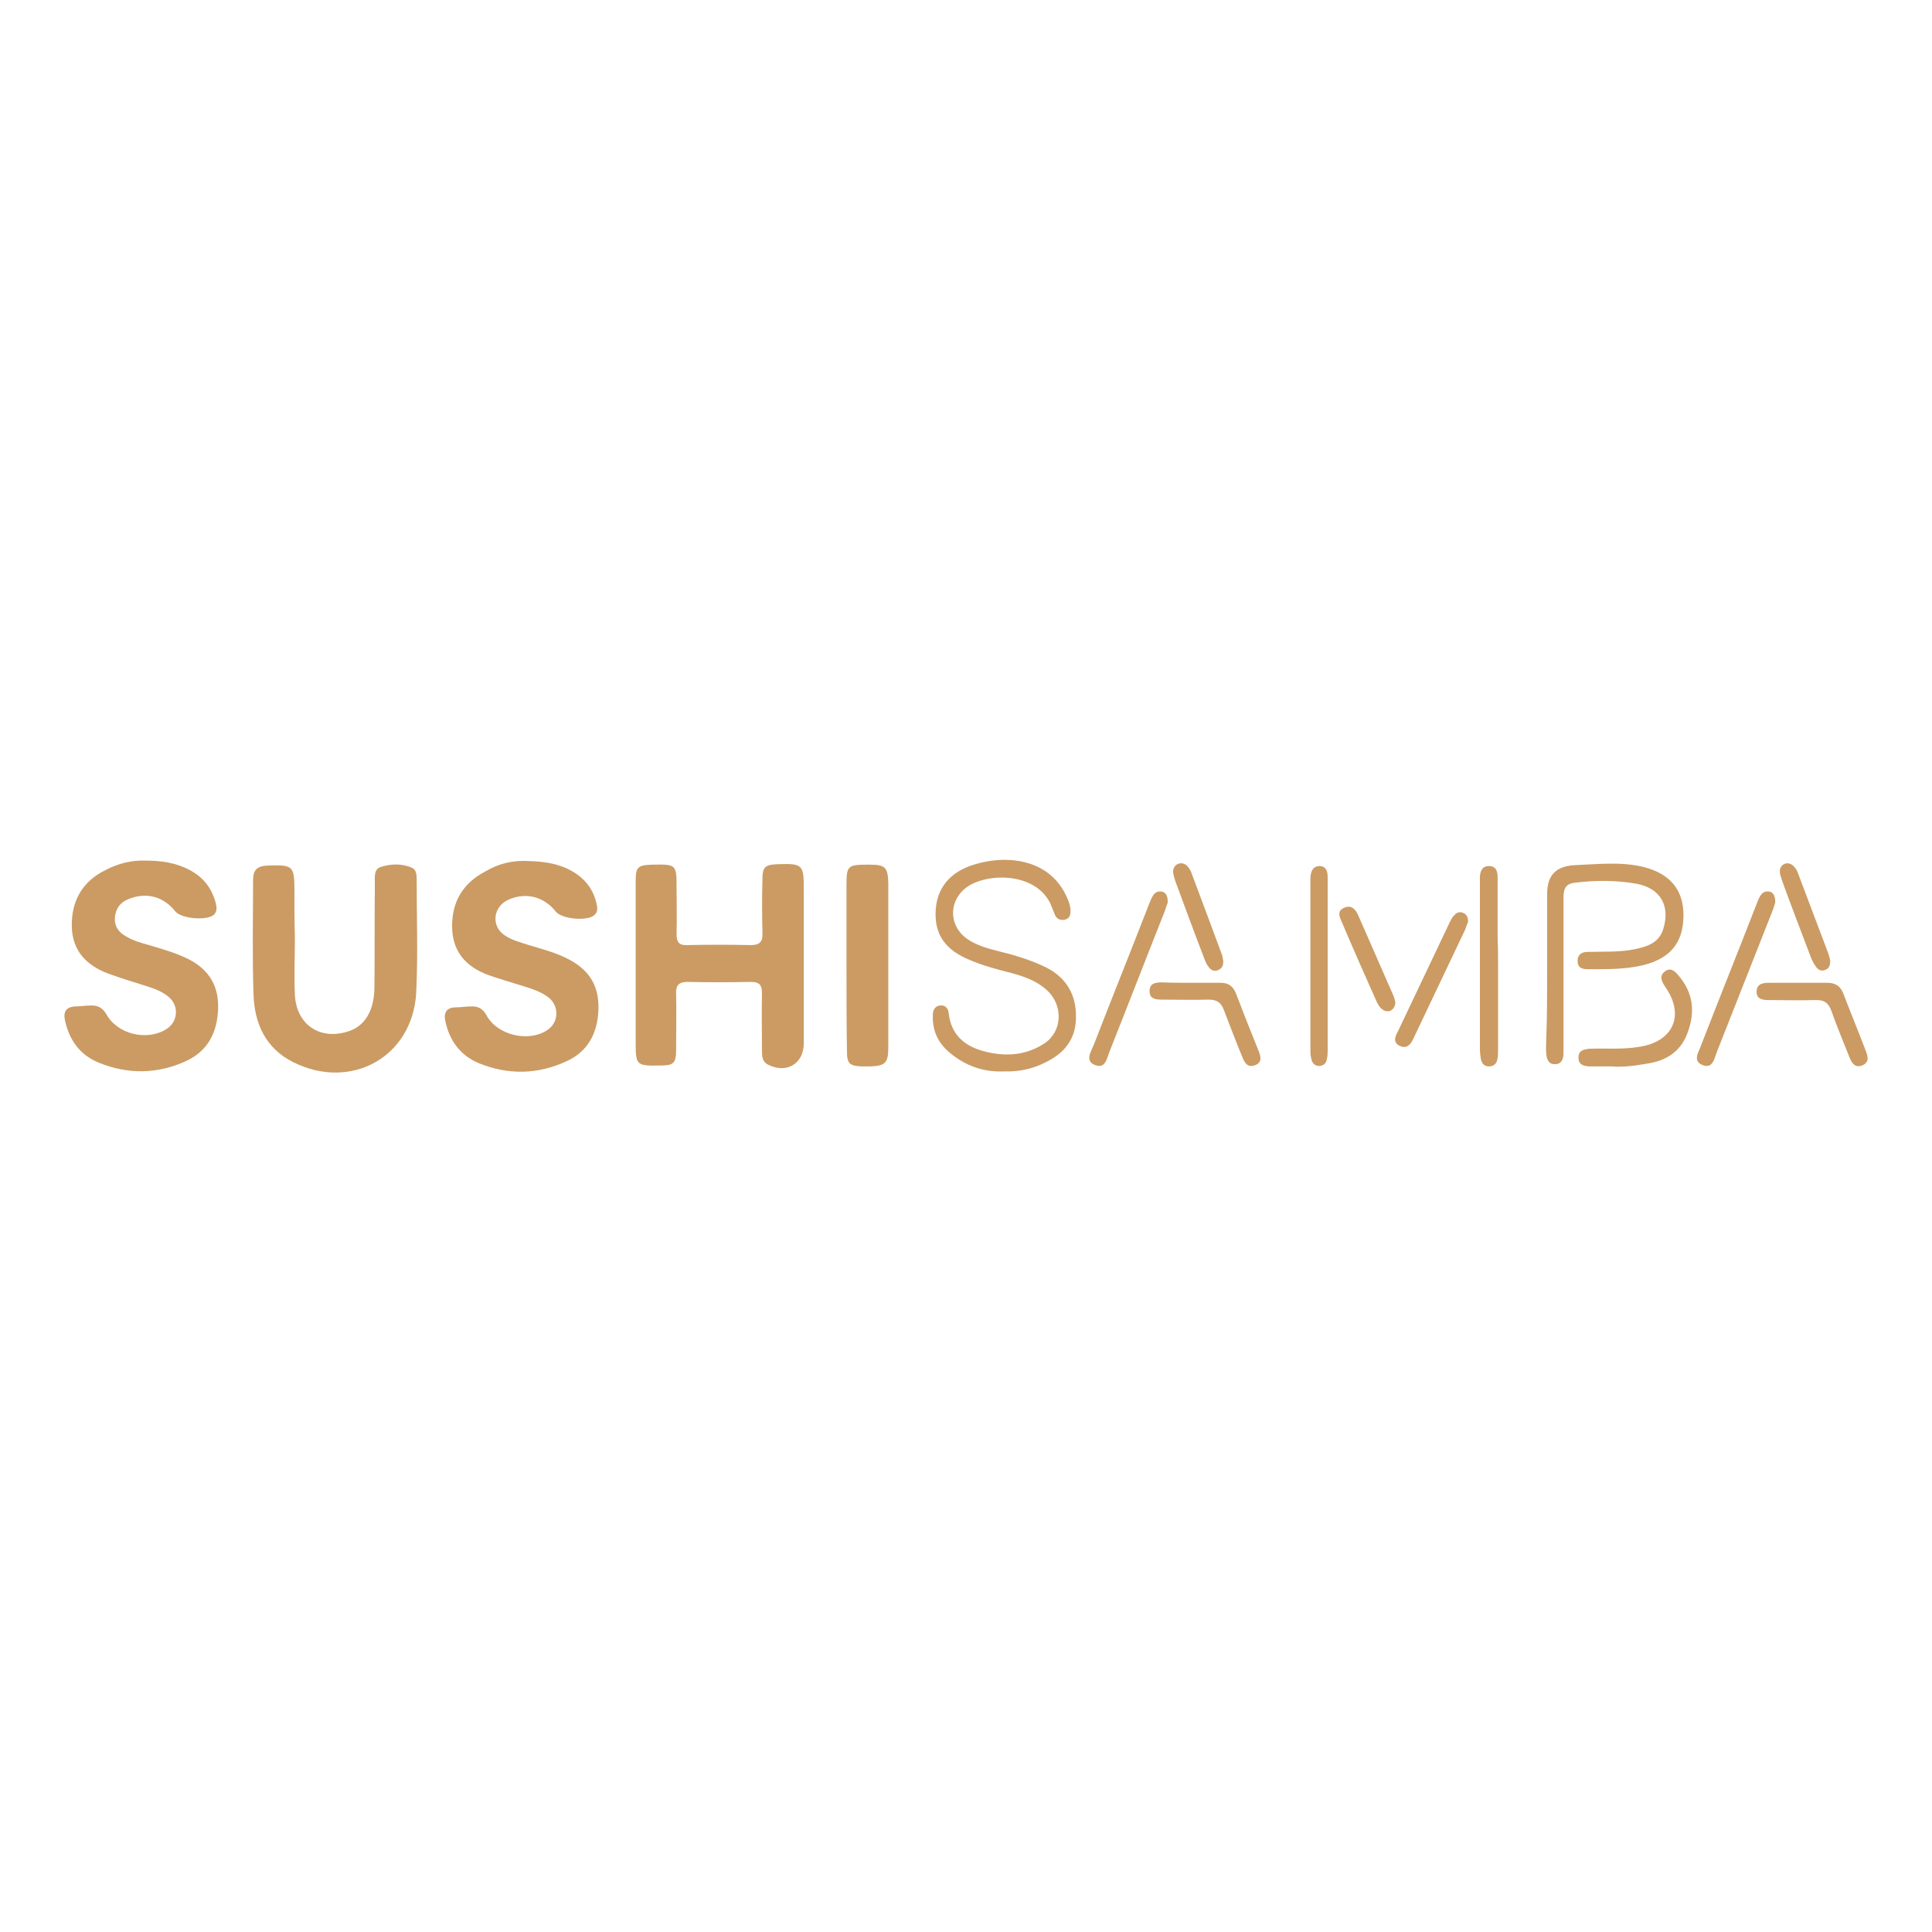 <?xml version="1.0" encoding="utf-8"?>
<!-- Generator: Adobe Illustrator 26.4.1, SVG Export Plug-In . SVG Version: 6.00 Build 0)  -->
<svg version="1.1" id="Layer_1" xmlns="http://www.w3.org/2000/svg" xmlns:xlink="http://www.w3.org/1999/xlink" x="0px" y="0px"
	 viewBox="0 0 425.2 425.2" style="enable-background:new 0 0 425.2 425.2;" xml:space="preserve">
<style type="text/css">
	.st0{fill:#CB9B63;}
</style>
<g>
	<path class="st0" d="M139.9,212.4c0-6.2,0-12.3,0-18.5c0-3.1,0.5-3.5,3.6-3.6c5.4-0.1,5.4-0.1,5.4,5.3c0,3.3,0.1,6.7,0,10
		c0,1.8,0.6,2.5,2.4,2.4c4.6-0.1,9.3-0.1,13.9,0c2.1,0,2.7-0.8,2.6-2.8c-0.1-3.9-0.1-7.8,0-11.7c0-2.7,0.6-3.2,3.3-3.3
		c5.6-0.2,5.8,0.1,5.8,5.6c0,11.3,0,22.6,0,33.8c0,4.5-3.8,6.8-7.9,4.7c-1.2-0.6-1.3-1.8-1.3-2.9c0-4.2-0.1-8.4,0-12.7
		c0-1.9-0.5-2.6-2.5-2.6c-4.6,0.1-9.3,0.1-13.9,0c-1.9,0-2.6,0.8-2.5,2.6c0.1,4.1,0,8.3,0,12.4c0,2.9-0.6,3.4-3.4,3.4
		c-5.4,0.1-5.5,0-5.5-5.3C139.9,223.8,139.9,218.1,139.9,212.4z"/>
	<path class="st0" d="M31.9,189.4c3.7,0,6.8,0.5,9.7,2c3.1,1.6,5,4,5.9,7.4c0.2,0.9,0.3,1.8-0.4,2.5c-1.5,1.4-7.2,0.9-8.5-0.7
		c-2.7-3.4-6.5-4.3-10.4-2.7c-1.7,0.7-2.7,2-2.9,3.9c-0.2,1.9,0.7,3.3,2.3,4.2c1.6,1,3.4,1.5,5.2,2c3,0.9,5.9,1.7,8.7,3.1
		c4.5,2.3,6.7,5.9,6.5,11c-0.2,5.2-2.3,9.2-7,11.4c-6.3,2.9-12.8,3-19.2,0.4c-4.2-1.7-6.5-4.9-7.5-9.3c-0.4-1.9,0.2-3,2.3-3.1
		c1.1,0,2.1-0.2,3.2-0.2c1.6-0.1,2.7,0.4,3.6,1.9c2.4,4.4,8.9,6,13.2,3.3c2.6-1.6,2.9-5.2,0.4-7.2c-1.6-1.3-3.6-1.9-5.5-2.5
		c-2.6-0.8-5.1-1.6-7.6-2.5c-4.9-1.8-8-5.1-8.1-10.4c-0.1-5.6,2.3-9.9,7.4-12.4C26,190,29.1,189.3,31.9,189.4z"/>
	<path class="st0" d="M116.3,189.5c3.9,0.1,7.6,0.7,10.8,3c2.2,1.6,3.6,3.7,4.2,6.4c0.2,0.9,0.3,1.8-0.5,2.5
		c-1.5,1.4-7.2,0.9-8.5-0.8c-2.7-3.4-6.8-4.3-10.6-2.5c-3.2,1.6-3.6,5.7-0.7,7.7c1.6,1.1,3.5,1.6,5.4,2.2c3,0.9,6.1,1.7,8.9,3.2
		c4.5,2.4,6.6,5.9,6.4,11.1c-0.2,5.2-2.4,9.2-7.1,11.3c-6.3,2.9-12.8,3-19.2,0.4c-4.1-1.7-6.5-5-7.4-9.3c-0.4-1.9,0.3-3,2.4-3
		c1.1,0,2.1-0.2,3.2-0.2c1.6-0.1,2.7,0.5,3.5,2c2.4,4.4,9.4,6,13.5,3.1c2.4-1.7,2.5-5.2,0.1-7.1c-1.6-1.2-3.4-1.8-5.3-2.4
		c-2.6-0.8-5.3-1.6-7.9-2.5c-4.9-1.8-7.9-5.1-8-10.5c-0.1-5.5,2.3-9.7,7.3-12.3C109.8,190,113,189.3,116.3,189.5z"/>
	<path class="st0" d="M64.9,206.2c0,4.2-0.2,8.4,0,12.7c0.3,6.6,5.5,10.1,11.7,8.1c3.6-1.1,5.7-4.4,5.8-9.5c0.1-7.6,0-15.3,0.1-22.9
		c0-1.4-0.3-3.3,1.3-3.8c2.2-0.7,4.7-0.8,6.9,0.2c0.9,0.4,1,1.5,1,2.4c0,8.4,0.3,16.7-0.1,25.1c-0.8,14.1-14.3,21.6-27,15.3
		c-6.1-3-8.6-8.5-8.8-14.9c-0.3-8.4-0.1-16.9-0.1-25.3c0-2.2,1-3,3.1-3.1c5.8-0.2,6,0,6,5.8C64.8,199.5,64.8,202.8,64.9,206.2
		C64.8,206.2,64.8,206.2,64.9,206.2z"/>
	<path class="st0" d="M221,235.8c-4.7,0.2-8.7-1.3-12.2-4.3c-2.4-2.1-3.6-4.7-3.5-8c0-1,0.3-2,1.5-2.2c1.2-0.2,1.9,0.6,2,1.7
		c0.5,4.6,3.3,7.1,7.5,8.3c4.7,1.3,9.4,1.1,13.6-1.7c3.9-2.6,4.1-8.2,0.7-11.5c-2.2-2.1-4.9-3.1-7.8-3.9c-3.1-0.8-6.3-1.6-9.3-2.9
		c-5.2-2.1-7.6-5.3-7.6-10.1c0-4.9,2.4-8.7,7.5-10.6c7.2-2.6,17.6-2.1,21.5,7.1c0.4,0.9,0.7,1.8,0.7,2.8c0,0.9-0.2,1.6-1.2,1.9
		c-1,0.2-1.8-0.1-2.2-1c-0.4-0.9-0.7-1.8-1.1-2.7c-3.7-7.2-15-6.5-18.9-3c-3.5,3.1-3.2,8.2,0.6,10.9c2,1.4,4.4,2.1,6.8,2.7
		c3.7,0.9,7.4,2,10.8,3.7c4.4,2.3,6.5,6.1,6.4,10.9c0,4.7-2.5,7.9-6.7,9.9C227.2,235.3,224.1,235.9,221,235.8z"/>
	<path class="st0" d="M186.3,212.5c0-5.9,0-11.8,0-17.8c0-4.1,0.3-4.4,4.5-4.4c0.2,0,0.5,0,0.7,0c3.3,0,3.9,0.6,4,4
		c0,12.1,0,24.2,0,36.2c0,3.5-0.7,4.1-4.1,4.2c-0.6,0-1.1,0-1.7,0c-2.7-0.1-3.3-0.6-3.3-3.3C186.3,225.1,186.3,218.8,186.3,212.5z"
		/>
	<path class="st0" d="M340.5,213.6c0-5.6,0-11.2,0-16.8c0-4.3,2-6.2,6.2-6.4c5-0.2,10-0.8,15,0.4c5.9,1.5,8.9,5.1,8.8,10.9
		c-0.1,5.8-2.9,9.2-8.8,10.7c-4.1,1-8.2,0.9-12.4,0.9c-1.2,0-2.1-0.4-2.1-1.8c0-1.5,1-2,2.2-2c3.5-0.1,7,0.1,10.4-0.6
		c2.8-0.6,5.4-1.4,6.3-4.6c1.5-5-0.7-8.8-5.9-9.8c-4.6-0.8-9.2-0.8-13.8-0.2c-2.1,0.3-2.3,1.7-2.3,3.4c0,10.6,0,21.3,0,31.9
		c0,0.7,0,1.5,0,2.2c0,1.2-0.4,2.4-1.8,2.4c-1.5,0.1-1.9-1.1-2-2.3c-0.1-1.1,0-2.1,0-3.2C340.5,223.7,340.5,218.6,340.5,213.6z"/>
	<path class="st0" d="M329.7,212.6c0,6,0,12,0,18c0,0.7,0,1.5-0.1,2.2c-0.1,1.1-0.7,1.9-1.9,1.9c-1.1,0-1.6-0.7-1.8-1.7
		c-0.1-0.7-0.2-1.4-0.2-2.2c0-12.1,0-24.3,0-36.4c0-0.5,0-1,0-1.5c0.1-1.2,0.5-2.3,2-2.3c1.5,0,1.9,1.1,1.9,2.4c0,4.5,0,9.1,0,13.6
		C329.7,208.6,329.7,210.6,329.7,212.6z"/>
	<path class="st0" d="M292.2,212.6c0,6.1,0,12.2,0,18.2c0,0.8,0,1.6-0.2,2.4c-0.2,0.9-0.8,1.4-1.7,1.4c-0.8,0-1.4-0.5-1.6-1.2
		c-0.2-0.6-0.3-1.3-0.3-1.9c0-12.6,0-25.1,0-37.7c0-0.2,0-0.5,0-0.7c0.1-1.3,0.5-2.5,2.1-2.5c1.4,0.1,1.7,1.2,1.7,2.5
		c0,3.6,0,7.3,0,10.9C292.2,206.9,292.2,209.7,292.2,212.6z"/>
	<path class="st0" d="M257,198.6c-0.2,0.5-0.4,1.2-0.6,1.8c-4.1,10.3-8.1,20.7-12.2,31c-0.6,1.5-0.9,3.9-3.2,3
		c-2.3-0.9-0.9-2.9-0.3-4.4c4-10.3,8.1-20.5,12.1-30.8c0.3-0.7,0.5-1.4,0.9-2c0.5-0.9,1.3-1.2,2.3-0.9
		C256.8,196.7,257,197.5,257,198.6z"/>
	<path class="st0" d="M390.7,198.6c-0.1,0.4-0.3,1-0.5,1.6c-4.1,10.4-8.2,20.8-12.3,31.2c-0.6,1.5-0.9,3.9-3.2,3
		c-2.3-0.9-0.8-2.9-0.3-4.4c4-10.3,8.1-20.5,12.1-30.8c0.3-0.7,0.5-1.4,0.9-2c0.5-0.9,1.3-1.2,2.3-0.9
		C390.5,196.7,390.7,197.5,390.7,198.6z"/>
	<path class="st0" d="M354.6,234.7c-1.9,0-3.2,0-4.5,0c-1.4,0-2.8-0.3-2.7-2c0-1.6,1.3-1.8,2.6-1.9c3.6-0.1,7.1,0.2,10.7-0.4
		c7.5-1.1,10.2-6.9,5.8-13.2c-0.8-1.2-1.4-2.4-0.1-3.4c1.3-1,2.3,0,3.1,1c3.2,3.8,3.6,8,1.9,12.5c-1.5,4.2-4.8,6.2-9,6.8
		C359.7,234.6,356.9,234.9,354.6,234.7z"/>
	<path class="st0" d="M262.1,216.3c2.2,0,4.4,0,6.6,0c1.7,0,2.7,0.8,3.3,2.3c1.6,4.2,3.3,8.5,5,12.7c0.5,1.2,0.8,2.5-0.7,3.1
		c-1.7,0.7-2.4-0.5-2.9-1.8c-1.4-3.4-2.7-6.8-4-10.2c-0.6-1.7-1.5-2.4-3.4-2.4c-3.4,0.1-6.8,0-10.2,0c-1.4,0-2.8-0.1-2.8-1.9
		c0-1.8,1.5-1.9,2.8-1.9C257.9,216.3,260,216.3,262.1,216.3z"/>
	<path class="st0" d="M395.9,216.3c2.1,0,4.2,0,6.3,0c1.8,0,2.9,0.8,3.5,2.4c1.6,4.2,3.3,8.3,4.9,12.5c0.5,1.3,0.9,2.6-0.8,3.3
		c-1.7,0.6-2.3-0.7-2.8-1.9c-1.3-3.3-2.7-6.6-3.9-10c-0.6-1.8-1.6-2.6-3.6-2.5c-3.4,0.1-6.8,0-10.2,0c-1.4,0-2.8-0.2-2.7-2
		c0.1-1.6,1.4-1.8,2.7-1.8C391.5,216.3,393.7,216.3,395.9,216.3z"/>
	<path class="st0" d="M323.1,202.9c-0.2,0.4-0.4,1-0.6,1.6c-3.8,8-7.6,16-11.4,24c-0.6,1.3-1.4,2.4-3,1.7c-1.7-0.8-1-2.2-0.4-3.3
		c3.8-8,7.6-16,11.4-24c0.3-0.6,0.6-1.2,1.1-1.6c0.5-0.6,1.3-0.7,2-0.3C322.8,201.3,323.1,201.9,323.1,202.9z"/>
	<path class="st0" d="M269.2,211.3c0.1,1.1-0.2,1.8-1.1,2.2c-0.9,0.4-1.6,0-2.1-0.7c-0.4-0.5-0.7-1.1-0.9-1.7
		c-2.2-5.7-4.3-11.4-6.4-17.1c-0.2-0.6-0.4-1.2-0.5-1.9c-0.1-0.8,0.2-1.5,0.9-1.9c0.8-0.4,1.6-0.2,2.2,0.4c0.3,0.3,0.6,0.8,0.8,1.2
		c2.3,6.1,4.6,12.3,6.9,18.5C269.1,210.7,269.1,211.1,269.2,211.3z"/>
	<path class="st0" d="M402.8,211.4c0,1.2-0.3,1.8-1.2,2.1c-0.8,0.3-1.5-0.1-1.9-0.7c-0.4-0.5-0.7-1.1-1-1.7
		c-2.2-5.8-4.4-11.5-6.5-17.3c-0.2-0.7-0.5-1.4-0.5-2.1c0.1-1.5,1.6-2.2,2.8-1.3c0.5,0.4,0.9,1,1.1,1.5c2.3,6,4.5,12,6.8,18
		C402.6,210.5,402.7,211,402.8,211.4z"/>
	<path class="st0" d="M307.1,220.6c-0.1,1.7-1.5,2.5-2.8,1.6c-0.6-0.4-1-1.1-1.3-1.7c-2.6-5.8-5.2-11.7-7.7-17.6
		c-0.5-1.1-1.1-2.4,0.5-3.1c1.5-0.7,2.5,0.2,3.1,1.6c2.6,5.9,5.2,11.9,7.8,17.8C306.9,219.7,307,220.3,307.1,220.6z"/>
</g>
</svg>
